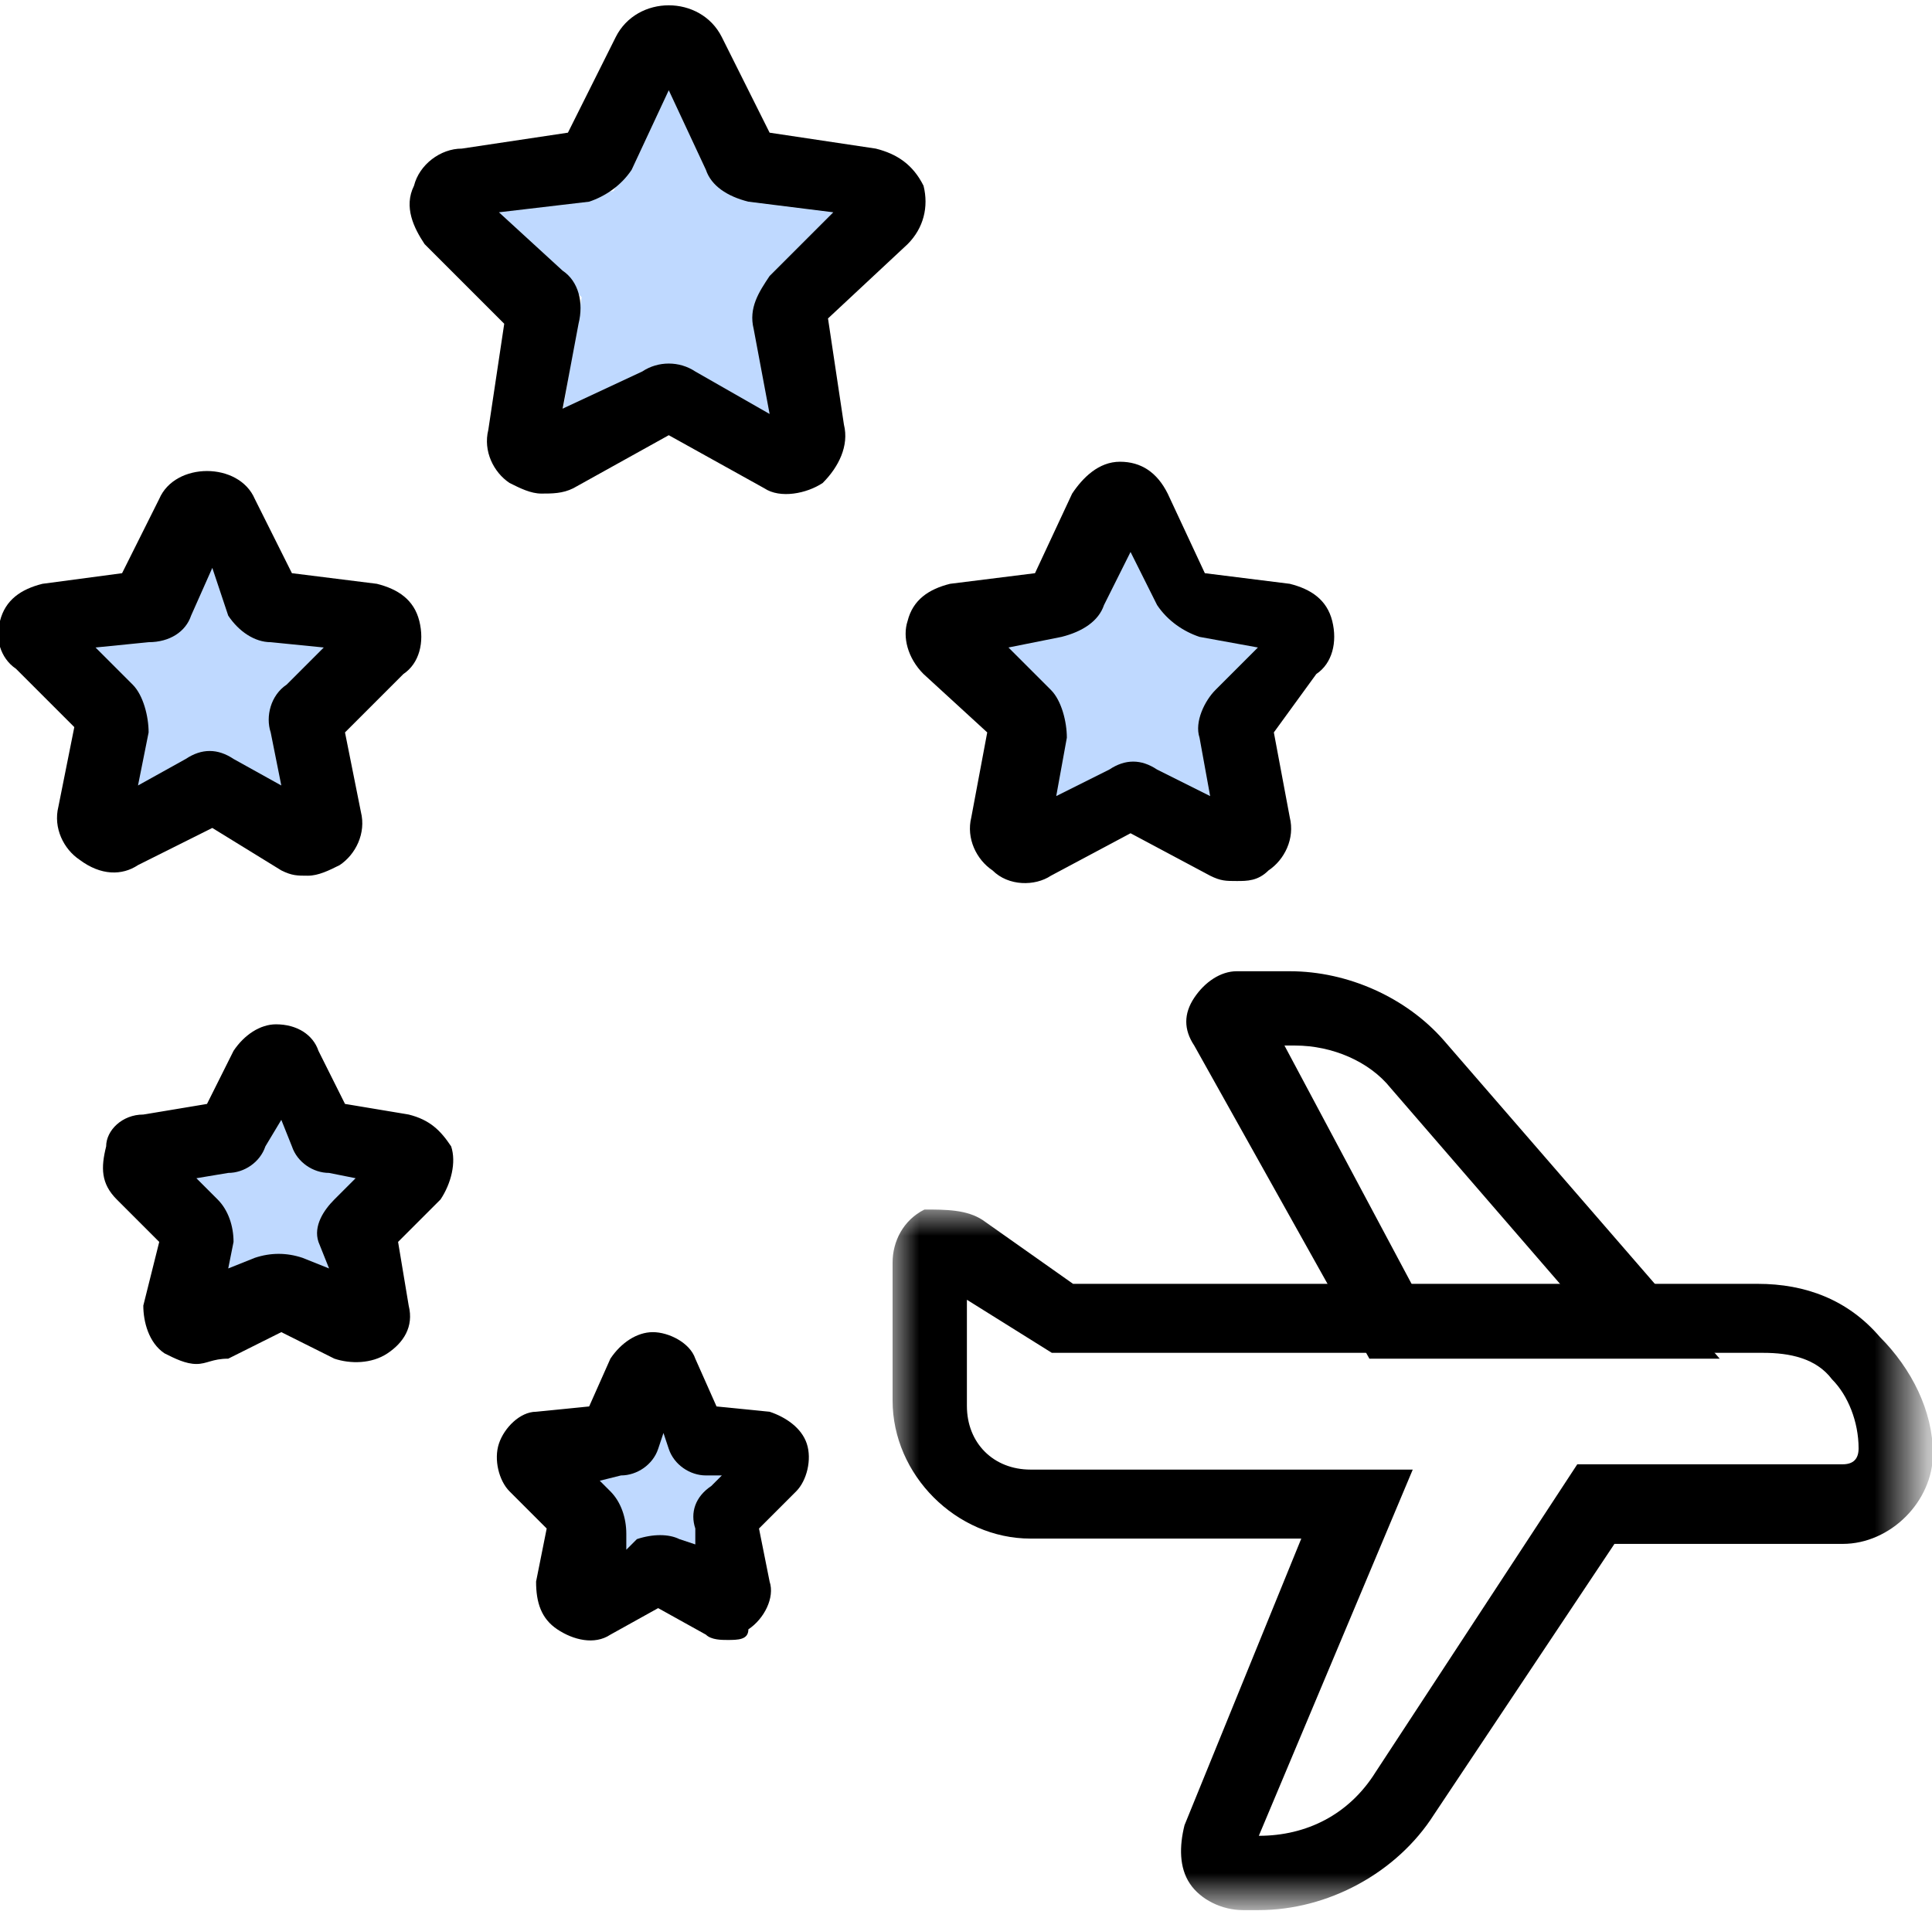 <?xml version="1.0" encoding="utf-8"?>
<!-- Generator: Adobe Illustrator 27.0.1, SVG Export Plug-In . SVG Version: 6.00 Build 0)  -->
<svg version="1.1" id="Layer_1" xmlns="http://www.w3.org/2000/svg" xmlns:xlink="http://www.w3.org/1999/xlink" x="0px" y="0px"
	 viewBox="0 0 36.4 36" style="enable-background:new 0 0 36.4 36;" xml:space="preserve">
<style type="text/css">
	.st0{fill-rule:evenodd;clip-rule:evenodd;fill:#BFD9FF;}
	.st1{fill-rule:evenodd;clip-rule:evenodd;}
	.st2{filter:url(#Adobe_OpacityMaskFilter);}
	.st3{fill-rule:evenodd;clip-rule:evenodd;fill:#FFFFFF;}
	.st4{mask:url(#mask-2_00000029039355736271011150000000379889167850853518_);fill-rule:evenodd;clip-rule:evenodd;}
</style>
<g id="_xD83D__xDDA5__xFE0F_-Desktop">
	<g id="P1.-Newsletters" transform="translate(-353, -536)">
		<g id="Row-01" transform="translate(225, 464)">
			<g id="Illustrated-Icon_x2F_Points-Optimization-and-Miles" transform="translate(128, 72)">
				<g id="Group" transform="translate(0.96, 1.8)">
					<polygon id="Star" class="st0" points="11.7,5.1 9.6,6.2 10,3.8 8.2,2.1 10.6,1.8 11.7,-0.4 12.8,1.8 15.2,2.1 13.5,3.8 
						13.9,6.2 					"/>
					<polygon id="Star-Copy" class="st0" points="20.4,12.7 18.6,13.7 18.9,11.6 17.4,10.1 19.5,9.8 20.4,7.8 21.4,9.8 23.5,10.1 
						22,11.6 22.3,13.7 					"/>
					<polygon id="Star-Copy-2" class="st0" points="3,12.7 1.1,13.7 1.5,11.6 -0.1,10.1 2,9.8 3,7.8 3.9,9.8 6,10.1 4.5,11.6 
						4.9,13.7 					"/>
					<polygon id="Star-Copy-3" class="st0" points="4.4,22.1 2.7,22.9 3.1,21.1 1.7,19.9 3.6,19.6 4.4,17.9 5.2,19.6 7,19.9 
						5.7,21.1 6,22.9 					"/>
					<polygon id="Star-Copy-4" class="st0" points="11.4,27.5 10.1,28.3 10.3,26.8 9.3,25.7 10.8,25.5 11.4,24.1 12.1,25.5 
						13.6,25.7 12.5,26.8 12.8,28.3 					"/>
				</g>
				<g id="Group-16" transform="translate(0, 0)">
					<path id="Fill-1" class="st1" d="M26.6,24.2h2.8l-3.2-3.7c-0.4-0.5-1.1-0.8-1.8-0.8h-0.2L26.6,24.2z M32.4,25.6h-6.6l-3.3-5.9
						c-0.2-0.3-0.2-0.6,0-0.9c0.2-0.3,0.5-0.5,0.8-0.5h1c1.1,0,2.2,0.5,2.9,1.3L32.4,25.6z"/>
					<g id="Group-5" transform="translate(22.017, 29.79)">
						<g id="Clip-4">
						</g>
						<defs>
							<filter id="Adobe_OpacityMaskFilter" filterUnits="userSpaceOnUse" x="-5.2" y="-7" width="19.5" height="13.2">
								<feColorMatrix  type="matrix" values="1 0 0 0 0  0 1 0 0 0  0 0 1 0 0  0 0 0 1 0"/>
							</filter>
						</defs>
						
							<mask maskUnits="userSpaceOnUse" x="-5.2" y="-7" width="19.5" height="13.2" id="mask-2_00000029039355736271011150000000379889167850853518_">
							<g class="st2">
								<polygon id="path-1_00000070105742731848141690000014742822146430807726_" class="st3" points="-5.2,-7 14.4,-7 14.4,6.2 
									-5.2,6.2 								"/>
							</g>
						</mask>
						<path id="Fill-3" class="st4" d="M-3.8-5.3v2c0,0.7,0.5,1.2,1.2,1.2h7.2L1.7,4.8c0.9,0,1.7-0.4,2.2-1.2l3.8-5.8h5
							c0.2,0,0.3-0.1,0.3-0.3c0-0.5-0.2-1-0.5-1.3c-0.3-0.4-0.8-0.5-1.3-0.5H-2.2L-3.8-5.3z M1.7,6.2H1.4C1,6.2,0.6,6,0.4,5.7
							C0.2,5.4,0.2,5,0.3,4.6l2.2-5.4h-5.1c-1.4,0-2.6-1.2-2.6-2.6v-2.6c0-0.4,0.2-0.8,0.6-1C-4.2-7-3.8-7-3.5-6.8l1.7,1.2h12.9
							c0.9,0,1.7,0.3,2.3,1C14-4,14.4-3.2,14.4-2.4c0,0.9-0.8,1.7-1.7,1.7H8.4L5,4.4C4.3,5.5,3,6.2,1.7,6.2L1.7,6.2z"/>
					</g>
					<path id="Fill-6" class="st1" d="M9.4,4l1.2,1.1c0.3,0.2,0.4,0.6,0.3,1l-0.3,1.6L12.1,7c0.3-0.2,0.7-0.2,1,0l1.4,0.8l-0.3-1.6
						c-0.1-0.4,0.1-0.7,0.3-1L15.7,4l-1.6-0.2c-0.4-0.1-0.7-0.3-0.8-0.6l-0.7-1.5l-0.7,1.5c-0.2,0.3-0.5,0.5-0.8,0.6L9.4,4z
						 M10.2,9.3c-0.2,0-0.4-0.1-0.6-0.2C9.3,8.9,9.1,8.5,9.2,8.1l0.3-2L8,4.6C7.8,4.3,7.6,3.9,7.8,3.5c0.1-0.4,0.5-0.7,0.9-0.7
						l2-0.3l0.9-1.8c0.2-0.4,0.6-0.6,1-0.6c0.4,0,0.8,0.2,1,0.6l0.9,1.8l2,0.3c0.4,0.1,0.7,0.3,0.9,0.7c0.1,0.4,0,0.8-0.3,1.1
						L15.6,6l0.3,2c0.1,0.4-0.1,0.8-0.4,1.1c-0.3,0.2-0.8,0.3-1.1,0.1l-1.8-1l-1.8,1C10.6,9.3,10.4,9.3,10.2,9.3L10.2,9.3z"/>
					<path id="Fill-8" class="st1" d="M19,12.2l0.8,0.8c0.2,0.2,0.3,0.6,0.3,0.9L19.9,15l1-0.5c0.3-0.2,0.6-0.2,0.9,0l1,0.5
						l-0.2-1.1c-0.1-0.3,0.1-0.7,0.3-0.9l0.8-0.8L22.6,12c-0.3-0.1-0.6-0.3-0.8-0.6l-0.5-1l-0.5,1c-0.1,0.3-0.4,0.5-0.8,0.6L19,12.2
						z M23.3,16.6c-0.2,0-0.3,0-0.5-0.1l-1.5-0.8l-1.5,0.8c-0.3,0.2-0.8,0.2-1.1-0.1c-0.3-0.2-0.5-0.6-0.4-1l0.3-1.6l-1.2-1.1
						c-0.3-0.3-0.4-0.7-0.3-1c0.1-0.4,0.4-0.6,0.8-0.7l1.6-0.2l0.7-1.5c0.2-0.3,0.5-0.6,0.9-0.6c0.4,0,0.7,0.2,0.9,0.6h0l0.7,1.5
						l1.6,0.2c0.4,0.1,0.7,0.3,0.8,0.7c0.1,0.4,0,0.8-0.3,1L24,13.8l0.3,1.6c0.1,0.4-0.1,0.8-0.4,1C23.7,16.6,23.5,16.6,23.3,16.6
						L23.3,16.6z"/>
					<path id="Fill-10" class="st1" d="M3.7,22.2l0.4,0.4c0.2,0.2,0.3,0.5,0.3,0.8l-0.1,0.5l0.5-0.2c0.3-0.1,0.6-0.1,0.9,0l0.5,0.2
						L6,23.4c-0.1-0.3,0.1-0.6,0.3-0.8l0.4-0.4l-0.5-0.1c-0.3,0-0.6-0.2-0.7-0.5l-0.2-0.5L5,21.6c-0.1,0.3-0.4,0.5-0.7,0.5L3.7,22.2
						z M3.7,25.7c-0.2,0-0.4-0.1-0.6-0.2c-0.3-0.2-0.4-0.6-0.4-0.9L3,23.4l-0.8-0.8c-0.3-0.3-0.3-0.6-0.2-1C2,21.3,2.3,21,2.7,21
						l1.2-0.2l0.5-1c0.2-0.3,0.5-0.5,0.8-0.5h0c0.4,0,0.7,0.2,0.8,0.5l0.5,1L7.7,21c0.4,0.1,0.6,0.3,0.8,0.6c0.1,0.3,0,0.7-0.2,1
						l-0.8,0.8l0.2,1.2c0.1,0.4-0.1,0.7-0.4,0.9c-0.3,0.2-0.7,0.2-1,0.1l-1-0.5l-1,0.5C4,25.6,3.9,25.7,3.7,25.7L3.7,25.7z"/>
					<path id="Fill-12" class="st1" d="M1.8,12.2l0.7,0.7c0.2,0.2,0.3,0.6,0.3,0.9l-0.2,1l0.9-0.5c0.3-0.2,0.6-0.2,0.9,0l0.9,0.5
						l-0.2-1c-0.1-0.3,0-0.7,0.3-0.9l0.7-0.7l-1-0.1c-0.3,0-0.6-0.2-0.8-0.5L4,10.7l-0.4,0.9c-0.1,0.3-0.4,0.5-0.8,0.5L1.8,12.2z
						 M5.8,16.5c-0.2,0-0.3,0-0.5-0.1L4,15.6l-1.4,0.7c-0.3,0.2-0.7,0.2-1.1-0.1c-0.3-0.2-0.5-0.6-0.4-1l0.3-1.5l-1.1-1.1
						C0,12.4-0.1,12,0,11.7c0.1-0.4,0.4-0.6,0.8-0.7l1.5-0.2l0.7-1.4c0.3-0.7,1.5-0.7,1.8,0l0.7,1.4L7.1,11c0.4,0.1,0.7,0.3,0.8,0.7
						c0.1,0.4,0,0.8-0.3,1l-1.1,1.1l0.3,1.5c0.1,0.4-0.1,0.8-0.4,1C6.2,16.4,6,16.5,5.8,16.5L5.8,16.5z"/>
					<path id="Fill-14" class="st1" d="M11.3,27.9l0.2,0.2c0.2,0.2,0.3,0.5,0.3,0.8l0,0.3L12,29c0.3-0.1,0.6-0.1,0.8,0l0.3,0.1
						l0-0.3c-0.1-0.3,0-0.6,0.3-0.8l0.2-0.2l-0.3,0c-0.3,0-0.6-0.2-0.7-0.5l-0.1-0.3l-0.1,0.3c-0.1,0.3-0.4,0.5-0.7,0.5L11.3,27.9z
						 M13.7,30.9c-0.1,0-0.3,0-0.4-0.1l-0.9-0.5l-0.9,0.5c-0.3,0.2-0.7,0.1-1-0.1c-0.3-0.2-0.4-0.5-0.4-0.9l0.2-1l-0.7-0.7
						c-0.2-0.2-0.3-0.6-0.2-0.9c0.1-0.3,0.4-0.6,0.7-0.6l1-0.1l0.4-0.9c0.2-0.3,0.5-0.5,0.8-0.5h0c0.3,0,0.7,0.2,0.8,0.5l0.4,0.9
						l1,0.1c0.3,0.1,0.6,0.3,0.7,0.6c0.1,0.3,0,0.7-0.2,0.9l-0.7,0.7l0.2,1c0.1,0.3-0.1,0.7-0.4,0.9C14.1,30.9,13.9,30.9,13.7,30.9
						L13.7,30.9z"/>
				</g>
			</g>
		</g>
	</g>
</g>
</svg>
